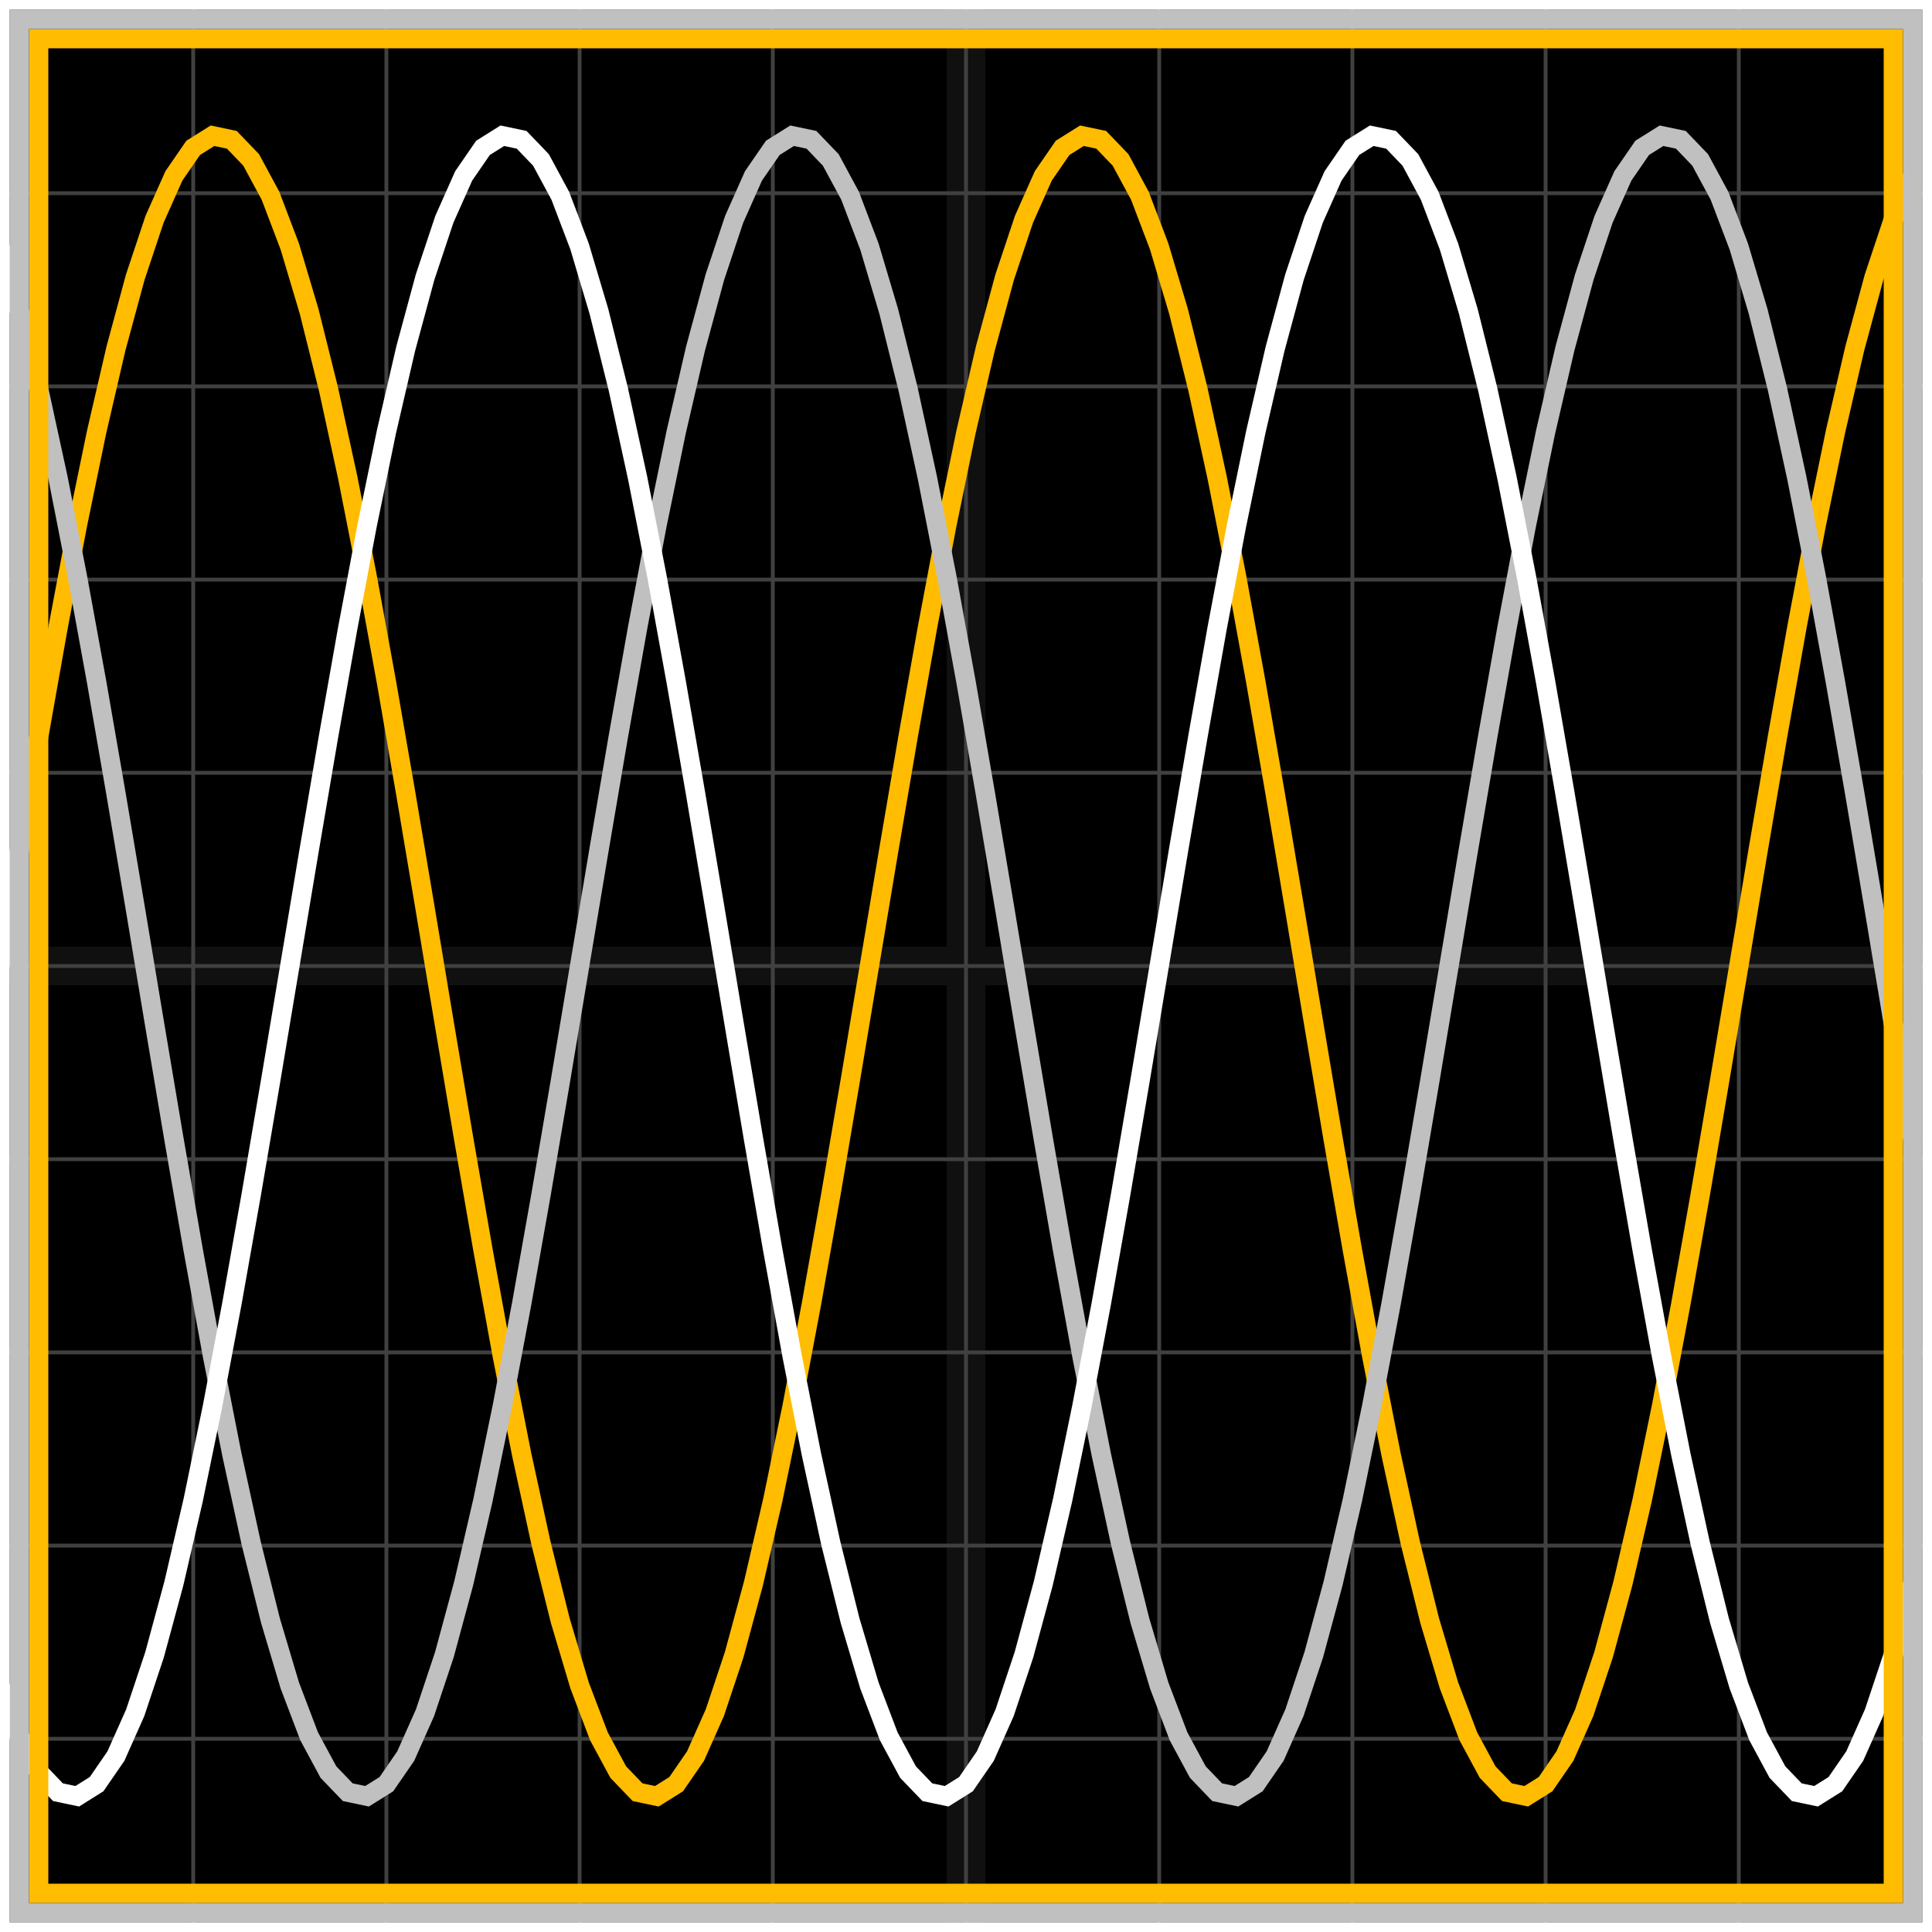 <svg xmlns="http://www.w3.org/2000/svg" width="100" height="100" baseProfile="full"><rect width="100%" height="100%"/><g stroke="#fff" stroke-width=".2" opacity=".25"><path d="M10 0v100M20 0v100M30 0v100M40 0v100M50 0v100M60 0v100M70 0v100M80 0v100M90 0v100M0 10h100M0 20h100M0 30h100M0 40h100M0 50h100M0 60h100M0 70h100M0 80h100M0 90h100"/><path stroke-width="2" d="M50 0v100M0 50h100" opacity=".25"/></g><path fill="none" stroke="#ffbc00" d="m0 50 1-5.984 1-5.868 1-5.638 1-5.297 1-4.853 1-4.315 1-3.694 1-3 1-2.246 1-1.452 1-.627 1 .21 1 1.041 1 1.854 1 2.63 1 3.355 1 4.014 1 4.595 1 5.088 1 5.48 1 5.767L22 47l1 6 1 5.94 1 5.767 1 5.48 1 5.088 1 4.595 1 4.014 1 3.355 1 2.63 1 1.854 1 1.041 1 .21 1-.627 1-1.452 1-2.247 1-3 1-3.693 1-4.315 1-4.853 1-5.297 1-5.638 1-5.868L45 50l1-5.984 1-5.868 1-5.638 1-5.297 1-4.853 1-4.315 1-3.694 1-3 1-2.246 1-1.452 1-.627 1 .21 1 1.041 1 1.854 1 2.63 1 3.355 1 4.014 1 4.595 1 5.088 1 5.48 1 5.767L67 47l1 6 1 5.94 1 5.767 1 5.48 1 5.088 1 4.595 1 4.014 1 3.355 1 2.63 1 1.854 1 1.041 1 .21 1-.627 1-1.452 1-2.247 1-3 1-3.693 1-4.315 1-4.853 1-5.297 1-5.638 1-5.868L90 50l1-5.984 1-5.868 1-5.638 1-5.297 1-4.853 1-4.315 1-3.694 1-3 1-2.246"/><path fill="none" stroke="silver" d="m0 12.76 1 3.356 1 4.014 1 4.595 1 5.088 1 5.48 1 5.767L7 47l1 6 1 5.94 1 5.767 1 5.48 1 5.088 1 4.595 1 4.014 1 3.355 1 2.63 1 1.854 1 1.041 1 .21 1-.627 1-1.452 1-2.247 1-3 1-3.693 1-4.315 1-4.853 1-5.297 1-5.638 1-5.868L30 50l1-5.984 1-5.868 1-5.638 1-5.297 1-4.853 1-4.315 1-3.694 1-3 1-2.246 1-1.452 1-.627 1 .21 1 1.041 1 1.854 1 2.63 1 3.355 1 4.014 1 4.595 1 5.088 1 5.48 1 5.767L52 47l1 6 1 5.94 1 5.767 1 5.48 1 5.088 1 4.595 1 4.014 1 3.355 1 2.63 1 1.854 1 1.041 1 .21 1-.627 1-1.452 1-2.247 1-3 1-3.693 1-4.315 1-4.853 1-5.297 1-5.638 1-5.868L75 50l1-5.984 1-5.868 1-5.638 1-5.297 1-4.853 1-4.315 1-3.694 1-3 1-2.246 1-1.452 1-.627 1 .21 1 1.041 1 1.854 1 2.63 1 3.355 1 4.014 1 4.595 1 5.088 1 5.48 1 5.767L97 47l1 6 1 5.94"/><path fill="none" stroke="#fff" d="m0 87.24 1 2.629 1 1.854 1 1.041 1 .21 1-.627 1-1.452 1-2.247 1-3 1-3.693 1-4.315 1-4.853 1-5.297 1-5.638 1-5.868L15 50l1-5.984 1-5.868 1-5.638 1-5.297 1-4.853 1-4.315 1-3.694 1-3 1-2.246 1-1.452 1-.627 1 .21 1 1.041 1 1.854 1 2.63 1 3.355 1 4.014 1 4.595 1 5.088 1 5.48 1 5.767L37 47l1 6 1 5.94 1 5.767 1 5.48 1 5.088 1 4.595 1 4.014 1 3.355 1 2.63 1 1.854 1 1.041 1 .21 1-.627 1-1.452 1-2.247 1-3 1-3.693 1-4.315 1-4.853 1-5.297 1-5.638 1-5.868L60 50l1-5.984 1-5.868 1-5.638 1-5.297 1-4.853 1-4.315 1-3.694 1-3 1-2.246 1-1.452 1-.627 1 .21 1 1.041 1 1.854 1 2.63 1 3.355 1 4.014 1 4.595 1 5.088 1 5.48 1 5.767L82 47l1 6 1 5.94 1 5.767 1 5.48 1 5.088 1 4.595 1 4.014 1 3.355 1 2.63 1 1.854 1 1.041 1 .21 1-.627 1-1.452 1-2.247 1-3 1-3.693"/><path fill="none" stroke="#ffbc00" d="M2 2h96v96H2z"/><path fill="none" stroke="silver" d="M1 1h98v98H1z"/><path fill="none" stroke="#fff" d="M0 0h100v100H0z"/></svg>